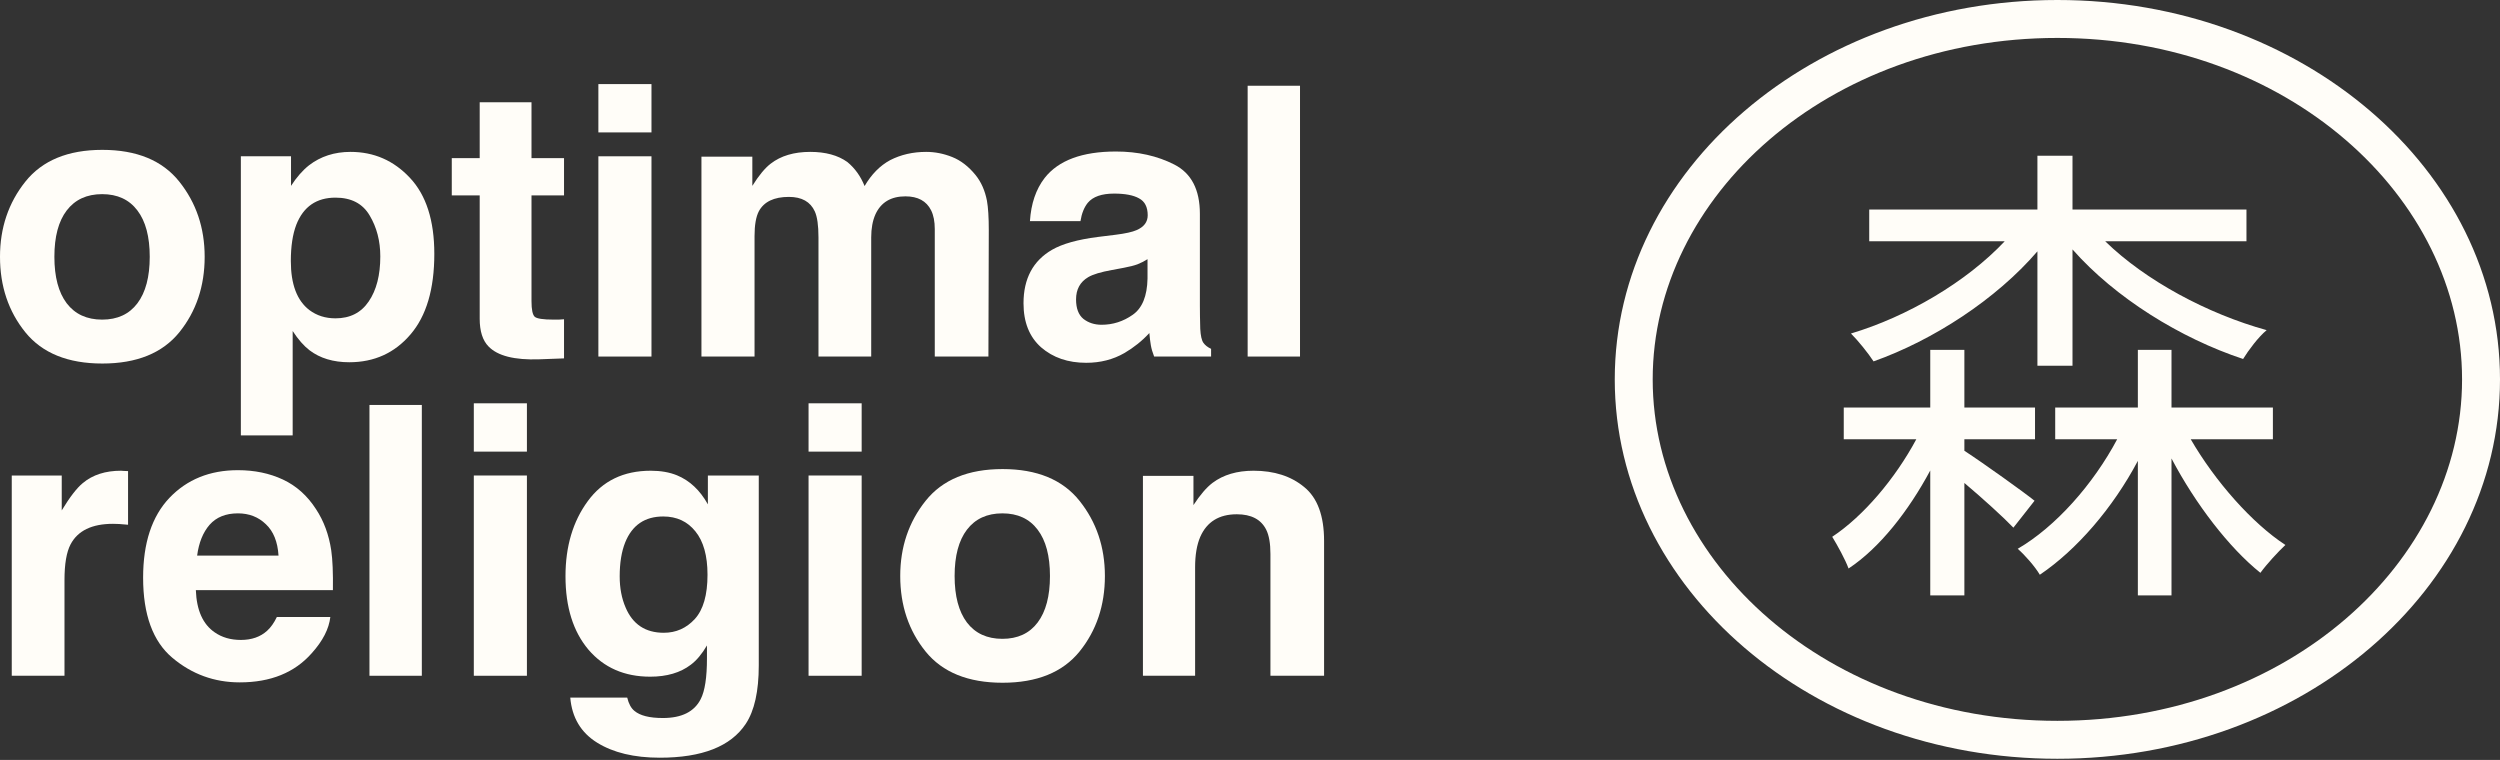 <?xml version="1.0" encoding="UTF-8"?> <svg xmlns="http://www.w3.org/2000/svg" width="954" height="290" viewBox="0 0 954 290" fill="none"><rect x="0" y="0" width="954" height="290" fill="#333333" stroke="none"/> <path d="M777.48 139.555L790.867 139.555L790.867 95.177C807.188 113.698 832.128 129.102 855.967 136.988C857.985 133.687 861.836 128.552 864.953 125.985C842.397 119.75 818.741 107.097 803.337 92.059L857.251 92.059L857.251 79.956L790.867 79.956L790.867 59.417L777.48 59.417L777.48 79.956L713.296 79.956L713.296 92.059L765.01 92.059C750.339 107.647 727.783 120.85 706.328 127.269C709.078 130.019 712.929 134.787 714.947 137.905C737.686 129.836 761.709 114.248 777.48 95.91L777.48 139.555ZM749.606 167.613L776.563 167.613L776.563 155.509L749.606 155.509L749.606 133.504L736.586 133.504L736.586 155.509L703.577 155.509L703.577 167.613L731.268 167.613C723.199 182.65 711.096 196.954 699.176 204.839C701.193 208.14 704.127 213.458 705.411 216.942C717.331 209.057 728.334 194.937 736.586 179.532L736.586 227.212L749.606 227.212L749.606 184.3C756.574 190.169 764.643 197.504 768.311 201.355L776.38 191.085C772.529 187.968 756.941 176.782 749.606 172.014L749.606 167.613ZM867.337 167.613L867.337 155.509L828.643 155.509L828.643 133.504L815.807 133.504L815.807 155.509L784.265 155.509L784.265 167.613L807.921 167.613C798.752 184.85 784.448 200.988 769.961 209.424C772.712 211.808 776.563 216.209 778.397 219.326C792.517 209.79 806.271 193.836 815.807 175.865L815.807 227.212L828.643 227.212L828.643 174.948C837.813 192.369 850.649 209.057 862.569 218.593C864.953 215.292 869.354 210.524 872.105 207.957C859.452 199.704 845.331 183.75 835.979 167.613L867.337 167.613Z" fill="#FFFDF8"></path> <path fill-rule="evenodd" clip-rule="evenodd" d="M785.096 275.073C872.558 275.073 939.523 214.723 939.523 144.775C939.523 74.827 872.558 14.477 785.096 14.477C697.634 14.477 630.669 74.827 630.669 144.775C630.669 214.723 697.634 275.073 785.096 275.073ZM785.096 289.55C878.379 289.55 954 224.732 954 144.775C954 64.818 878.379 1.28213e-05 785.096 8.25963e-06C691.812 3.69796e-06 616.191 64.818 616.191 144.775C616.191 224.732 691.812 289.55 785.096 289.55Z" fill="#FFFDF8"></path> <path d="M38.98 121.968C44.822 121.968 49.309 119.888 52.441 115.729C55.572 111.569 57.138 105.657 57.138 97.991C57.138 90.326 55.572 84.437 52.441 80.324C49.309 76.164 44.822 74.085 38.98 74.085C33.138 74.085 28.627 76.164 25.449 80.324C22.318 84.437 20.752 90.326 20.752 97.991C20.752 105.657 22.318 111.569 25.449 115.729C28.627 119.888 33.138 121.968 38.98 121.968ZM78.1 97.991C78.1 109.209 74.875 118.813 68.425 126.806C61.975 134.751 52.184 138.724 39.05 138.724C25.917 138.724 16.125 134.751 9.675 126.806C3.225 118.813 -3.77121e-06 109.209 -3.22267e-06 97.991C-2.68327e-06 86.961 3.225 77.403 9.675 69.317C16.125 61.231 25.917 57.188 39.05 57.188C52.184 57.188 61.975 61.231 68.425 69.317C74.875 77.403 78.1 86.961 78.1 97.991Z" fill="#FFFDF8"></path> <path d="M145.124 97.851C145.124 91.962 143.768 86.751 141.057 82.217C138.393 77.683 134.046 75.417 128.017 75.417C120.773 75.417 115.795 78.852 113.084 85.722C111.682 89.368 110.981 93.995 110.981 99.604C110.981 108.484 113.341 114.724 118.062 118.323C120.866 120.426 124.185 121.478 128.017 121.478C133.579 121.478 137.809 119.328 140.707 115.028C143.651 110.728 145.124 105.002 145.124 97.851ZM133.766 57.96C142.693 57.96 150.241 61.255 156.411 67.845C162.627 74.435 165.735 84.11 165.735 96.87C165.735 110.33 162.697 120.59 156.621 127.647C150.592 134.705 142.81 138.233 133.275 138.233C127.199 138.233 122.151 136.714 118.132 133.676C115.935 131.994 113.785 129.54 111.682 126.315L111.682 166.136L91.912 166.136L91.912 59.642L111.051 59.642L111.051 70.93C113.201 67.611 115.491 64.994 117.922 63.078C122.362 59.666 127.643 57.96 133.766 57.96Z" fill="#FFFDF8"></path> <path d="M172.396 74.575L172.396 60.343L183.052 60.343L183.052 39.031L202.822 39.031L202.822 60.343L215.232 60.343L215.232 74.575L202.822 74.575L202.822 114.957C202.822 118.089 203.22 120.052 204.014 120.847C204.809 121.594 207.239 121.968 211.305 121.968C211.913 121.968 212.544 121.968 213.198 121.968C213.899 121.922 214.577 121.875 215.232 121.828L215.232 136.761L205.767 137.112C196.326 137.439 189.876 135.803 186.417 132.204C184.174 129.914 183.052 126.385 183.052 121.618L183.052 74.575L172.396 74.575Z" fill="#FFFDF8"></path> <path d="M248.603 50.528L228.342 50.528L228.342 32.09L248.603 32.09L248.603 50.528ZM228.342 59.642L248.603 59.642L248.603 136.06L228.342 136.06L228.342 59.642Z" fill="#FFFDF8"></path> <path d="M353.414 57.96C356.78 57.96 360.098 58.614 363.37 59.923C366.641 61.231 369.609 63.522 372.273 66.793C374.423 69.457 375.872 72.729 376.62 76.608C377.087 79.179 377.321 82.942 377.321 87.896L377.181 136.06L356.709 136.06L356.709 87.405C356.709 84.507 356.242 82.124 355.307 80.254C353.531 76.702 350.259 74.926 345.492 74.926C339.977 74.926 336.168 77.216 334.065 81.796C332.99 84.227 332.452 87.148 332.452 90.56L332.452 136.06L312.331 136.06L312.331 90.56C312.331 86.026 311.864 82.731 310.929 80.675C309.246 76.982 305.951 75.136 301.044 75.136C295.342 75.136 291.509 76.982 289.546 80.675C288.471 82.778 287.933 85.909 287.933 90.069L287.933 136.06L267.672 136.06L267.672 59.782L287.092 59.782L287.092 70.93C289.569 66.957 291.906 64.129 294.103 62.447C297.982 59.455 303.007 57.96 309.176 57.96C315.019 57.96 319.739 59.245 323.338 61.816C326.236 64.199 328.433 67.261 329.928 71C332.546 66.513 335.794 63.218 339.673 61.115C343.786 59.011 348.367 57.96 353.414 57.96Z" fill="#FFFDF8"></path> <path d="M437.894 98.903C436.633 99.697 435.347 100.352 434.039 100.866C432.777 101.333 431.024 101.777 428.78 102.198L424.294 103.039C420.087 103.787 417.072 104.698 415.25 105.773C412.165 107.596 410.622 110.424 410.622 114.256C410.622 117.668 411.557 120.146 413.427 121.688C415.343 123.184 417.657 123.931 420.367 123.931C424.667 123.931 428.617 122.669 432.216 120.146C435.861 117.622 437.754 113.018 437.894 106.334L437.894 98.903ZM425.766 89.578C429.458 89.111 432.099 88.527 433.688 87.826C436.539 86.611 437.965 84.718 437.965 82.147C437.965 79.016 436.866 76.865 434.67 75.697C432.52 74.482 429.341 73.874 425.135 73.874C420.414 73.874 417.072 75.043 415.109 77.38C413.707 79.109 412.772 81.446 412.305 84.39L393.025 84.39C393.446 77.707 395.316 72.215 398.634 67.915C403.915 61.185 412.983 57.819 425.836 57.819C434.202 57.819 441.634 59.479 448.13 62.797C454.627 66.116 457.875 72.379 457.875 81.586L457.875 116.64C457.875 119.071 457.922 122.015 458.015 125.474C458.156 128.091 458.553 129.867 459.207 130.802C459.862 131.737 460.843 132.508 462.152 133.115L462.152 136.06L440.418 136.06C439.811 134.518 439.39 133.069 439.156 131.713C438.923 130.358 438.736 128.816 438.596 127.086C435.838 130.077 432.66 132.625 429.061 134.728C424.761 137.205 419.9 138.444 414.478 138.444C407.561 138.444 401.836 136.481 397.302 132.555C392.815 128.582 390.572 122.973 390.572 115.729C390.572 106.334 394.194 99.534 401.438 95.327C405.411 93.037 411.253 91.401 418.965 90.42L425.766 89.578Z" fill="#FFFDF8"></path> <path d="M496.084 136.06L476.103 136.06L476.103 32.721L496.084 32.721L496.084 136.06Z" fill="#FFFDF8"></path> <path d="M46.201 179.63C46.575 179.63 46.879 179.654 47.113 179.701C47.393 179.701 47.977 179.724 48.865 179.771L48.865 200.242C47.603 200.102 46.482 200.009 45.5 199.962C44.519 199.915 43.724 199.892 43.116 199.892C35.077 199.892 29.679 202.509 26.922 207.744C25.379 210.688 24.608 215.222 24.608 221.345L24.608 257.871L4.487 257.871L4.487 181.453L23.556 181.453L23.556 194.774C26.641 189.679 29.328 186.197 31.619 184.328C35.358 181.196 40.219 179.63 46.201 179.63Z" fill="#FFFDF8"></path> <path d="M90.79 195.896C86.163 195.896 82.564 197.344 79.993 200.242C77.469 203.14 75.88 207.066 75.226 212.02L106.284 212.02C105.957 206.739 104.344 202.743 101.446 200.032C98.595 197.274 95.043 195.896 90.79 195.896ZM90.79 179.42C97.146 179.42 102.872 180.612 107.966 182.996C113.061 185.379 117.267 189.142 120.586 194.283C123.577 198.817 125.517 204.075 126.405 210.057C126.919 213.563 127.129 218.611 127.036 225.201L74.735 225.201C75.016 232.866 77.423 238.241 81.956 241.325C84.714 243.242 88.032 244.2 91.912 244.2C96.025 244.2 99.366 243.031 101.937 240.695C103.339 239.433 104.578 237.68 105.653 235.436L126.054 235.436C125.54 239.97 123.18 244.574 118.973 249.248C112.43 256.679 103.269 260.395 91.491 260.395C81.769 260.395 73.193 257.263 65.761 251C58.33 244.737 54.614 234.548 54.614 220.433C54.614 207.206 57.956 197.064 64.64 190.006C71.37 182.949 80.087 179.42 90.79 179.42Z" fill="#FFFDF8"></path> <path d="M160.968 257.871L140.987 257.871L140.987 154.532L160.968 154.532L160.968 257.871Z" fill="#FFFDF8"></path> <path d="M201.07 172.339L180.808 172.339L180.808 153.901L201.07 153.901L201.07 172.339ZM180.808 181.453L201.07 181.453L201.07 257.871L180.808 257.871L180.808 181.453Z" fill="#FFFDF8"></path> <path d="M253.3 241.466C257.974 241.466 261.923 239.713 265.148 236.208C268.373 232.655 269.986 227.023 269.986 219.312C269.986 212.067 268.443 206.552 265.359 202.766C262.321 198.98 258.231 197.087 253.09 197.087C246.079 197.087 241.242 200.382 238.577 206.973C237.175 210.478 236.474 214.801 236.474 219.943C236.474 224.383 237.222 228.332 238.718 231.791C241.429 238.241 246.289 241.466 253.3 241.466ZM248.322 179.63C252.155 179.63 255.497 180.215 258.348 181.383C263.209 183.393 267.135 187.085 270.126 192.46L270.126 181.453L289.546 181.453L289.546 253.945C289.546 263.807 287.887 271.238 284.568 276.239C278.866 284.839 267.929 289.139 251.758 289.139C241.989 289.139 234.02 287.223 227.851 283.39C221.681 279.558 218.269 273.832 217.615 266.214L239.349 266.214C239.909 268.551 240.821 270.233 242.083 271.262C244.233 273.084 247.855 273.996 252.95 273.996C260.147 273.996 264.961 271.589 267.392 266.775C268.981 263.69 269.776 258.502 269.776 251.211L269.776 246.303C267.859 249.575 265.803 252.029 263.606 253.665C259.633 256.703 254.469 258.222 248.112 258.222C238.297 258.222 230.445 254.786 224.556 247.916C218.714 240.998 215.792 231.651 215.792 219.872C215.792 208.515 218.62 198.98 224.275 191.268C229.931 183.51 237.946 179.63 248.322 179.63Z" fill="#FFFDF8"></path> <path d="M328.806 172.339L308.545 172.339L308.545 153.901L328.806 153.901L328.806 172.339ZM308.545 181.453L328.806 181.453L328.806 257.871L308.545 257.871L308.545 181.453Z" fill="#FFFDF8"></path> <path d="M382.509 243.779C388.351 243.779 392.838 241.699 395.97 237.54C399.101 233.38 400.667 227.467 400.667 219.802C400.667 212.137 399.101 206.248 395.97 202.135C392.838 197.975 388.351 195.896 382.509 195.896C376.667 195.896 372.157 197.975 368.978 202.135C365.847 206.248 364.281 212.137 364.281 219.802C364.281 227.467 365.847 233.38 368.978 237.54C372.157 241.699 376.667 243.779 382.509 243.779ZM421.629 219.802C421.629 231.02 418.404 240.624 411.954 248.617C405.505 256.562 395.713 260.535 382.579 260.535C369.446 260.535 359.654 256.562 353.204 248.617C346.754 240.624 343.529 231.02 343.529 219.802C343.529 208.772 346.754 199.214 353.204 191.128C359.654 183.042 369.446 178.999 382.579 178.999C395.713 178.999 405.505 183.042 411.955 191.128C418.404 199.214 421.629 208.772 421.629 219.802Z" fill="#FFFDF8"></path> <path d="M478.347 179.63C486.246 179.63 492.696 181.71 497.697 185.87C502.744 189.983 505.268 196.83 505.268 206.412L505.268 257.871L484.797 257.871L484.797 211.389C484.797 207.37 484.259 204.285 483.184 202.135C481.221 198.209 477.482 196.246 471.967 196.246C465.19 196.246 460.539 199.12 458.015 204.869C456.707 207.907 456.052 211.787 456.052 216.507L456.052 257.871L436.142 257.871L436.142 181.593L455.421 181.593L455.421 192.741C457.992 188.815 460.422 185.987 462.713 184.258C466.826 181.173 472.037 179.63 478.347 179.63Z" fill="#FFFDF8"></path> </svg> 